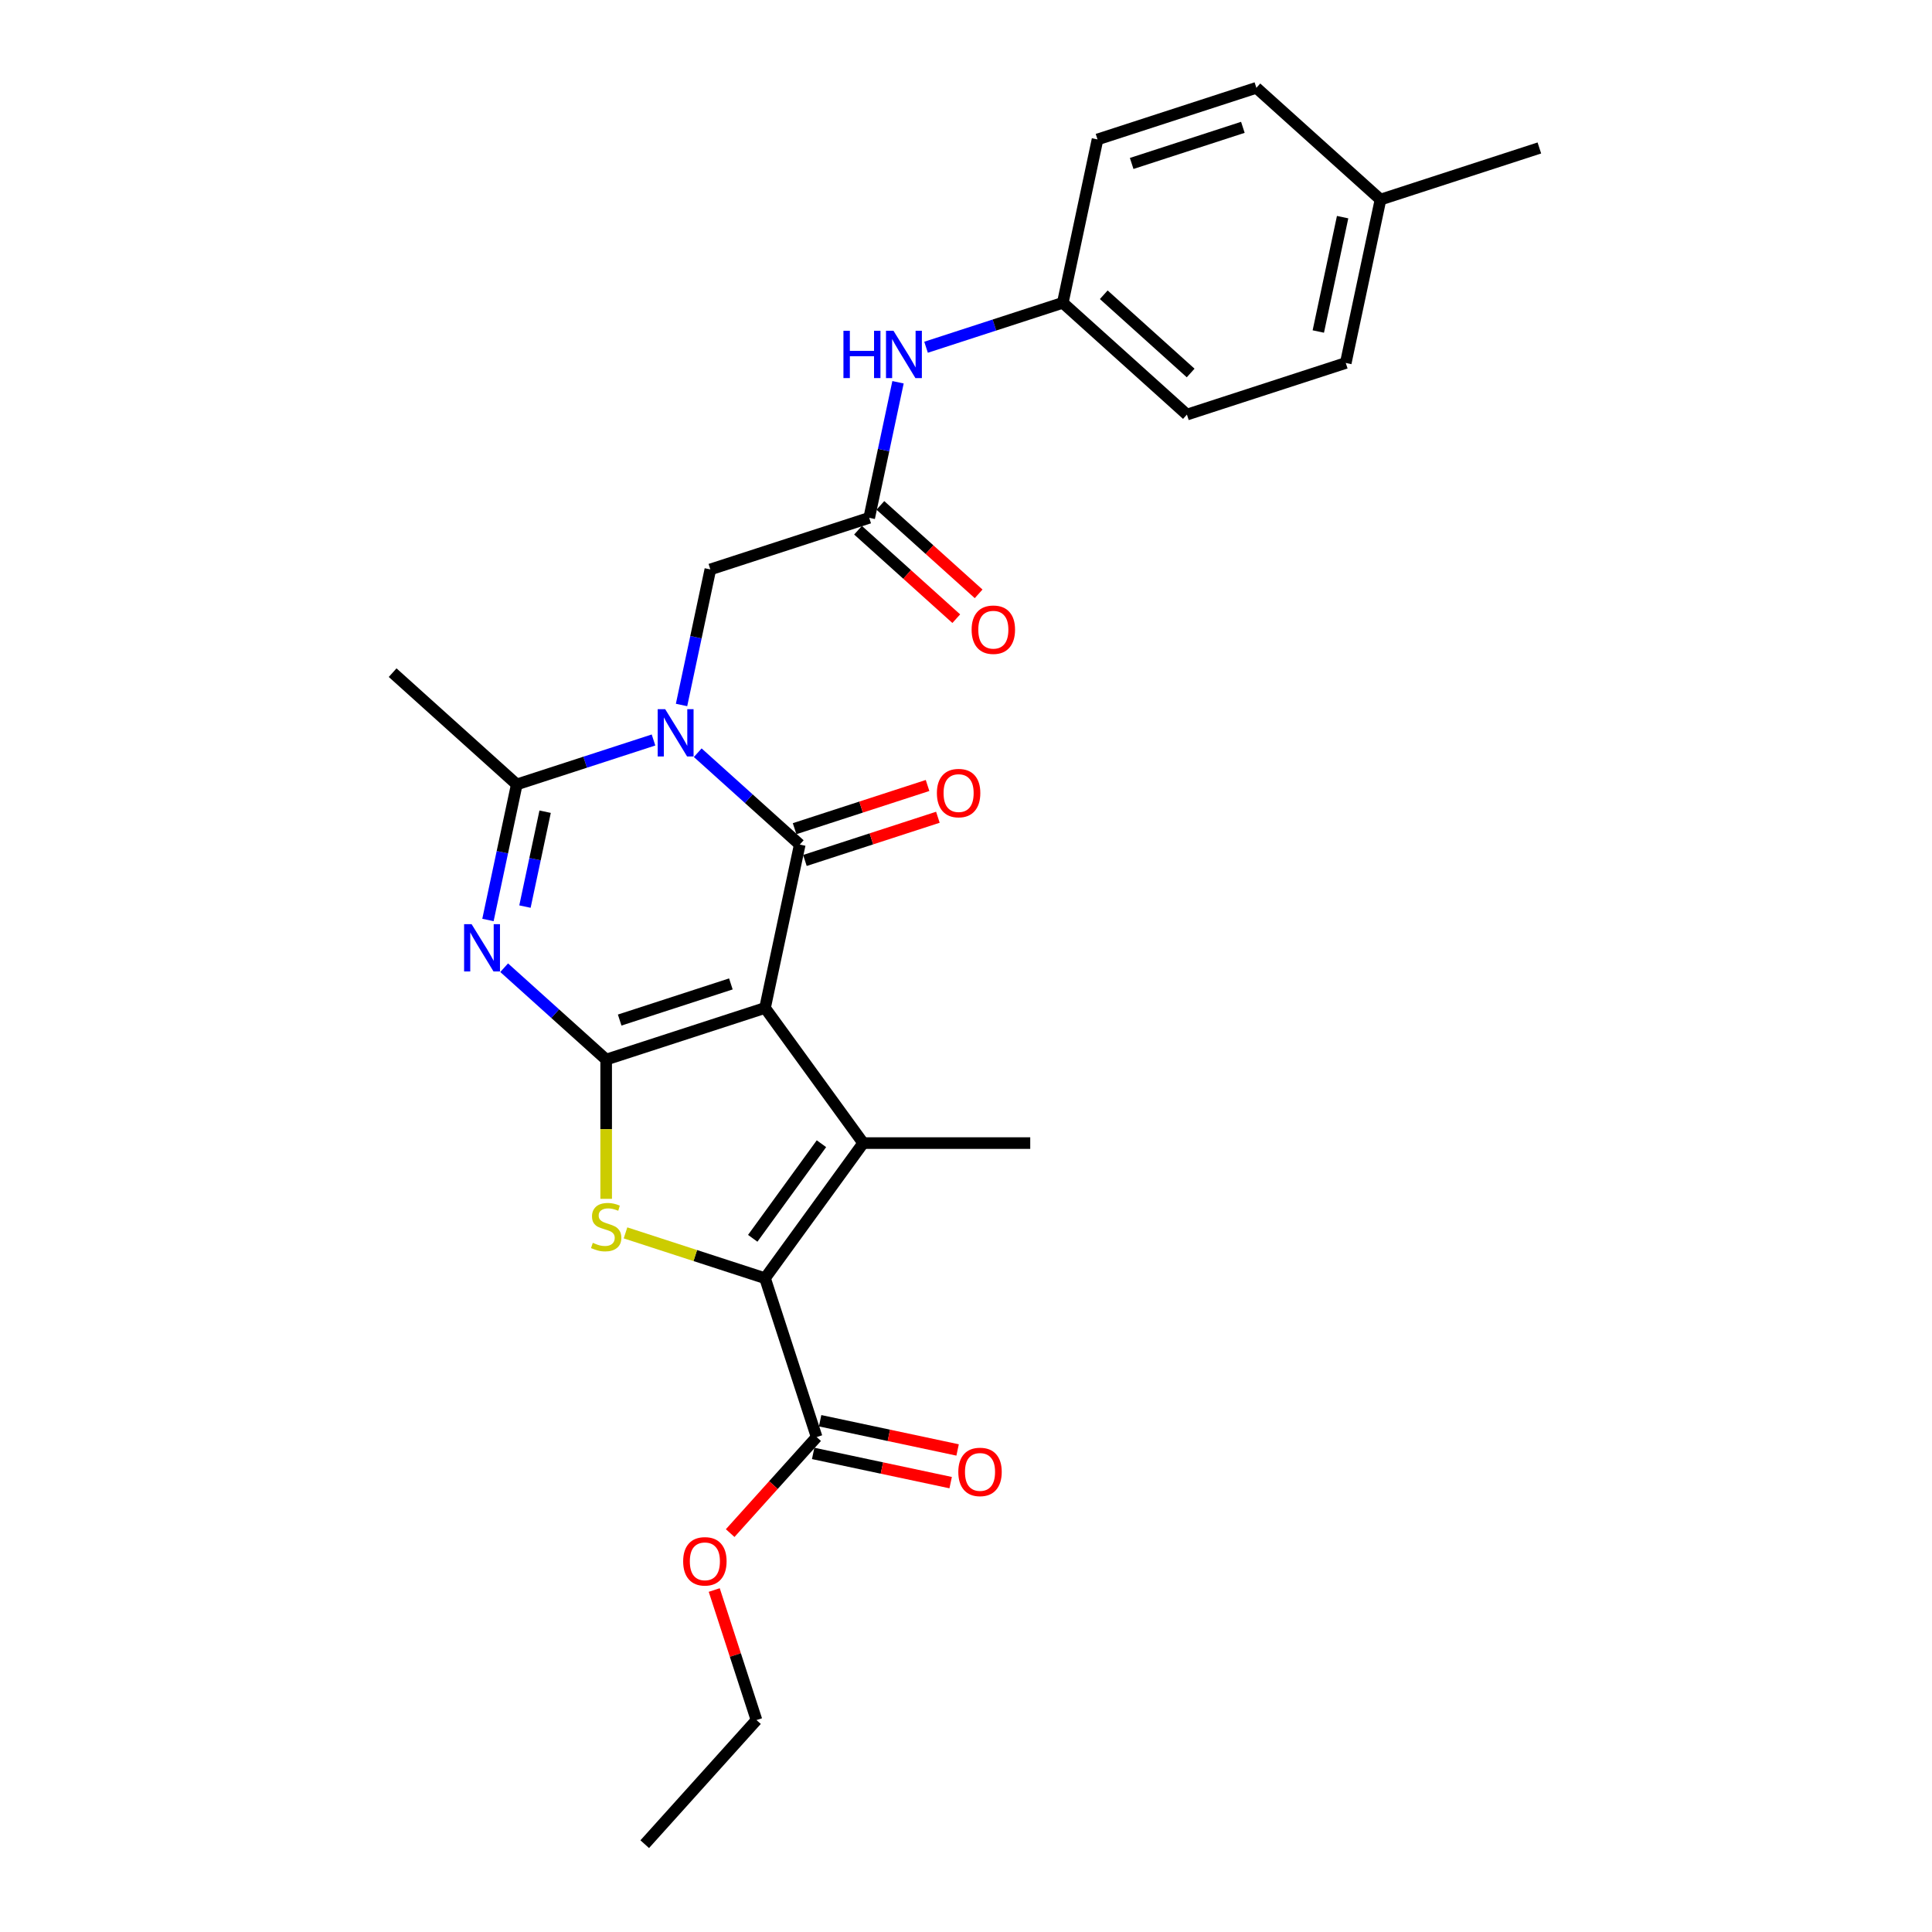 <?xml version='1.0' encoding='iso-8859-1'?>
<svg version='1.1' baseProfile='full'
              xmlns='http://www.w3.org/2000/svg'
                      xmlns:rdkit='http://www.rdkit.org/xml'
                      xmlns:xlink='http://www.w3.org/1999/xlink'
                  xml:space='preserve'
width='1000px' height='1000px' viewBox='0 0 1000 1000'>
<!-- END OF HEADER -->
<rect style='opacity:1.0;fill:#FFFFFF;stroke:none' width='1000' height='1000' x='0' y='0'> </rect>
<path class='bond-0' d='M 395.976,521.715 L 313.752,548.431' style='fill:none;fill-rule:evenodd;stroke:#000000;stroke-width:6px;stroke-linecap:butt;stroke-linejoin:miter;stroke-opacity:1' />
<path class='bond-0' d='M 378.299,509.277 L 320.743,527.979' style='fill:none;fill-rule:evenodd;stroke:#000000;stroke-width:6px;stroke-linecap:butt;stroke-linejoin:miter;stroke-opacity:1' />
<path class='bond-1' d='M 395.976,521.715 L 413.951,437.149' style='fill:none;fill-rule:evenodd;stroke:#000000;stroke-width:6px;stroke-linecap:butt;stroke-linejoin:miter;stroke-opacity:1' />
<path class='bond-4' d='M 395.976,521.715 L 446.793,591.658' style='fill:none;fill-rule:evenodd;stroke:#000000;stroke-width:6px;stroke-linecap:butt;stroke-linejoin:miter;stroke-opacity:1' />
<path class='bond-3' d='M 313.752,548.431 L 287.351,524.659' style='fill:none;fill-rule:evenodd;stroke:#000000;stroke-width:6px;stroke-linecap:butt;stroke-linejoin:miter;stroke-opacity:1' />
<path class='bond-3' d='M 287.351,524.659 L 260.951,500.888' style='fill:none;fill-rule:evenodd;stroke:#0000FF;stroke-width:6px;stroke-linecap:butt;stroke-linejoin:miter;stroke-opacity:1' />
<path class='bond-6' d='M 313.752,548.431 L 313.752,584.474' style='fill:none;fill-rule:evenodd;stroke:#000000;stroke-width:6px;stroke-linecap:butt;stroke-linejoin:miter;stroke-opacity:1' />
<path class='bond-6' d='M 313.752,584.474 L 313.752,620.517' style='fill:none;fill-rule:evenodd;stroke:#CCCC00;stroke-width:6px;stroke-linecap:butt;stroke-linejoin:miter;stroke-opacity:1' />
<path class='bond-2' d='M 413.951,437.149 L 387.55,413.378' style='fill:none;fill-rule:evenodd;stroke:#000000;stroke-width:6px;stroke-linecap:butt;stroke-linejoin:miter;stroke-opacity:1' />
<path class='bond-2' d='M 387.55,413.378 L 361.149,389.606' style='fill:none;fill-rule:evenodd;stroke:#0000FF;stroke-width:6px;stroke-linecap:butt;stroke-linejoin:miter;stroke-opacity:1' />
<path class='bond-11' d='M 416.622,445.371 L 451.034,434.19' style='fill:none;fill-rule:evenodd;stroke:#000000;stroke-width:6px;stroke-linecap:butt;stroke-linejoin:miter;stroke-opacity:1' />
<path class='bond-11' d='M 451.034,434.19 L 485.445,423.009' style='fill:none;fill-rule:evenodd;stroke:#FF0000;stroke-width:6px;stroke-linecap:butt;stroke-linejoin:miter;stroke-opacity:1' />
<path class='bond-11' d='M 411.279,428.927 L 445.691,417.746' style='fill:none;fill-rule:evenodd;stroke:#000000;stroke-width:6px;stroke-linecap:butt;stroke-linejoin:miter;stroke-opacity:1' />
<path class='bond-11' d='M 445.691,417.746 L 480.102,406.565' style='fill:none;fill-rule:evenodd;stroke:#FF0000;stroke-width:6px;stroke-linecap:butt;stroke-linejoin:miter;stroke-opacity:1' />
<path class='bond-7' d='M 338.256,383.019 L 302.867,394.517' style='fill:none;fill-rule:evenodd;stroke:#0000FF;stroke-width:6px;stroke-linecap:butt;stroke-linejoin:miter;stroke-opacity:1' />
<path class='bond-7' d='M 302.867,394.517 L 267.479,406.015' style='fill:none;fill-rule:evenodd;stroke:#000000;stroke-width:6px;stroke-linecap:butt;stroke-linejoin:miter;stroke-opacity:1' />
<path class='bond-9' d='M 352.764,364.896 L 360.221,329.815' style='fill:none;fill-rule:evenodd;stroke:#0000FF;stroke-width:6px;stroke-linecap:butt;stroke-linejoin:miter;stroke-opacity:1' />
<path class='bond-9' d='M 360.221,329.815 L 367.677,294.734' style='fill:none;fill-rule:evenodd;stroke:#000000;stroke-width:6px;stroke-linecap:butt;stroke-linejoin:miter;stroke-opacity:1' />
<path class='bond-28' d='M 252.565,476.178 L 260.022,441.097' style='fill:none;fill-rule:evenodd;stroke:#0000FF;stroke-width:6px;stroke-linecap:butt;stroke-linejoin:miter;stroke-opacity:1' />
<path class='bond-28' d='M 260.022,441.097 L 267.479,406.015' style='fill:none;fill-rule:evenodd;stroke:#000000;stroke-width:6px;stroke-linecap:butt;stroke-linejoin:miter;stroke-opacity:1' />
<path class='bond-28' d='M 271.716,469.248 L 276.935,444.692' style='fill:none;fill-rule:evenodd;stroke:#0000FF;stroke-width:6px;stroke-linecap:butt;stroke-linejoin:miter;stroke-opacity:1' />
<path class='bond-28' d='M 276.935,444.692 L 282.155,420.135' style='fill:none;fill-rule:evenodd;stroke:#000000;stroke-width:6px;stroke-linecap:butt;stroke-linejoin:miter;stroke-opacity:1' />
<path class='bond-5' d='M 446.793,591.658 L 395.976,661.602' style='fill:none;fill-rule:evenodd;stroke:#000000;stroke-width:6px;stroke-linecap:butt;stroke-linejoin:miter;stroke-opacity:1' />
<path class='bond-5' d='M 425.182,591.986 L 389.61,640.947' style='fill:none;fill-rule:evenodd;stroke:#000000;stroke-width:6px;stroke-linecap:butt;stroke-linejoin:miter;stroke-opacity:1' />
<path class='bond-16' d='M 446.793,591.658 L 533.248,591.658' style='fill:none;fill-rule:evenodd;stroke:#000000;stroke-width:6px;stroke-linecap:butt;stroke-linejoin:miter;stroke-opacity:1' />
<path class='bond-8' d='M 395.976,661.602 L 422.692,743.825' style='fill:none;fill-rule:evenodd;stroke:#000000;stroke-width:6px;stroke-linecap:butt;stroke-linejoin:miter;stroke-opacity:1' />
<path class='bond-27' d='M 395.976,661.602 L 359.87,649.87' style='fill:none;fill-rule:evenodd;stroke:#000000;stroke-width:6px;stroke-linecap:butt;stroke-linejoin:miter;stroke-opacity:1' />
<path class='bond-27' d='M 359.87,649.87 L 323.764,638.138' style='fill:none;fill-rule:evenodd;stroke:#CCCC00;stroke-width:6px;stroke-linecap:butt;stroke-linejoin:miter;stroke-opacity:1' />
<path class='bond-18' d='M 267.479,406.015 L 203.23,348.166' style='fill:none;fill-rule:evenodd;stroke:#000000;stroke-width:6px;stroke-linecap:butt;stroke-linejoin:miter;stroke-opacity:1' />
<path class='bond-13' d='M 420.894,752.282 L 456.477,759.845' style='fill:none;fill-rule:evenodd;stroke:#000000;stroke-width:6px;stroke-linecap:butt;stroke-linejoin:miter;stroke-opacity:1' />
<path class='bond-13' d='M 456.477,759.845 L 492.059,767.408' style='fill:none;fill-rule:evenodd;stroke:#FF0000;stroke-width:6px;stroke-linecap:butt;stroke-linejoin:miter;stroke-opacity:1' />
<path class='bond-13' d='M 424.489,735.368 L 460.072,742.932' style='fill:none;fill-rule:evenodd;stroke:#000000;stroke-width:6px;stroke-linecap:butt;stroke-linejoin:miter;stroke-opacity:1' />
<path class='bond-13' d='M 460.072,742.932 L 495.654,750.495' style='fill:none;fill-rule:evenodd;stroke:#FF0000;stroke-width:6px;stroke-linecap:butt;stroke-linejoin:miter;stroke-opacity:1' />
<path class='bond-17' d='M 422.692,743.825 L 400.314,768.678' style='fill:none;fill-rule:evenodd;stroke:#000000;stroke-width:6px;stroke-linecap:butt;stroke-linejoin:miter;stroke-opacity:1' />
<path class='bond-17' d='M 400.314,768.678 L 377.936,793.532' style='fill:none;fill-rule:evenodd;stroke:#FF0000;stroke-width:6px;stroke-linecap:butt;stroke-linejoin:miter;stroke-opacity:1' />
<path class='bond-10' d='M 367.677,294.734 L 449.901,268.018' style='fill:none;fill-rule:evenodd;stroke:#000000;stroke-width:6px;stroke-linecap:butt;stroke-linejoin:miter;stroke-opacity:1' />
<path class='bond-12' d='M 449.901,268.018 L 457.358,232.937' style='fill:none;fill-rule:evenodd;stroke:#000000;stroke-width:6px;stroke-linecap:butt;stroke-linejoin:miter;stroke-opacity:1' />
<path class='bond-12' d='M 457.358,232.937 L 464.814,197.856' style='fill:none;fill-rule:evenodd;stroke:#0000FF;stroke-width:6px;stroke-linecap:butt;stroke-linejoin:miter;stroke-opacity:1' />
<path class='bond-14' d='M 444.116,274.443 L 469.54,297.335' style='fill:none;fill-rule:evenodd;stroke:#000000;stroke-width:6px;stroke-linecap:butt;stroke-linejoin:miter;stroke-opacity:1' />
<path class='bond-14' d='M 469.54,297.335 L 494.964,320.226' style='fill:none;fill-rule:evenodd;stroke:#FF0000;stroke-width:6px;stroke-linecap:butt;stroke-linejoin:miter;stroke-opacity:1' />
<path class='bond-14' d='M 455.686,261.593 L 481.11,284.485' style='fill:none;fill-rule:evenodd;stroke:#000000;stroke-width:6px;stroke-linecap:butt;stroke-linejoin:miter;stroke-opacity:1' />
<path class='bond-14' d='M 481.11,284.485 L 506.534,307.377' style='fill:none;fill-rule:evenodd;stroke:#FF0000;stroke-width:6px;stroke-linecap:butt;stroke-linejoin:miter;stroke-opacity:1' />
<path class='bond-15' d='M 479.322,179.733 L 514.711,168.235' style='fill:none;fill-rule:evenodd;stroke:#0000FF;stroke-width:6px;stroke-linecap:butt;stroke-linejoin:miter;stroke-opacity:1' />
<path class='bond-15' d='M 514.711,168.235 L 550.099,156.736' style='fill:none;fill-rule:evenodd;stroke:#000000;stroke-width:6px;stroke-linecap:butt;stroke-linejoin:miter;stroke-opacity:1' />
<path class='bond-20' d='M 550.099,156.736 L 568.074,72.171' style='fill:none;fill-rule:evenodd;stroke:#000000;stroke-width:6px;stroke-linecap:butt;stroke-linejoin:miter;stroke-opacity:1' />
<path class='bond-21' d='M 550.099,156.736 L 614.348,214.586' style='fill:none;fill-rule:evenodd;stroke:#000000;stroke-width:6px;stroke-linecap:butt;stroke-linejoin:miter;stroke-opacity:1' />
<path class='bond-21' d='M 571.306,152.564 L 616.28,193.059' style='fill:none;fill-rule:evenodd;stroke:#000000;stroke-width:6px;stroke-linecap:butt;stroke-linejoin:miter;stroke-opacity:1' />
<path class='bond-24' d='M 369.691,822.996 L 380.625,856.646' style='fill:none;fill-rule:evenodd;stroke:#FF0000;stroke-width:6px;stroke-linecap:butt;stroke-linejoin:miter;stroke-opacity:1' />
<path class='bond-24' d='M 380.625,856.646 L 391.558,890.297' style='fill:none;fill-rule:evenodd;stroke:#000000;stroke-width:6px;stroke-linecap:butt;stroke-linejoin:miter;stroke-opacity:1' />
<path class='bond-19' d='M 714.546,103.304 L 696.571,187.87' style='fill:none;fill-rule:evenodd;stroke:#000000;stroke-width:6px;stroke-linecap:butt;stroke-linejoin:miter;stroke-opacity:1' />
<path class='bond-19' d='M 694.937,112.394 L 682.354,171.59' style='fill:none;fill-rule:evenodd;stroke:#000000;stroke-width:6px;stroke-linecap:butt;stroke-linejoin:miter;stroke-opacity:1' />
<path class='bond-25' d='M 714.546,103.304 L 796.77,76.588' style='fill:none;fill-rule:evenodd;stroke:#000000;stroke-width:6px;stroke-linecap:butt;stroke-linejoin:miter;stroke-opacity:1' />
<path class='bond-29' d='M 714.546,103.304 L 650.298,45.455' style='fill:none;fill-rule:evenodd;stroke:#000000;stroke-width:6px;stroke-linecap:butt;stroke-linejoin:miter;stroke-opacity:1' />
<path class='bond-23' d='M 568.074,72.171 L 650.298,45.455' style='fill:none;fill-rule:evenodd;stroke:#000000;stroke-width:6px;stroke-linecap:butt;stroke-linejoin:miter;stroke-opacity:1' />
<path class='bond-23' d='M 585.751,84.608 L 643.307,65.907' style='fill:none;fill-rule:evenodd;stroke:#000000;stroke-width:6px;stroke-linecap:butt;stroke-linejoin:miter;stroke-opacity:1' />
<path class='bond-22' d='M 614.348,214.586 L 696.571,187.87' style='fill:none;fill-rule:evenodd;stroke:#000000;stroke-width:6px;stroke-linecap:butt;stroke-linejoin:miter;stroke-opacity:1' />
<path class='bond-26' d='M 391.558,890.297 L 333.709,954.545' style='fill:none;fill-rule:evenodd;stroke:#000000;stroke-width:6px;stroke-linecap:butt;stroke-linejoin:miter;stroke-opacity:1' />
<path  class='atom-3' d='M 344.29 367.057
L 352.313 380.026
Q 353.109 381.305, 354.388 383.622
Q 355.668 385.939, 355.737 386.078
L 355.737 367.057
L 358.988 367.057
L 358.988 391.541
L 355.633 391.541
L 347.022 377.363
Q 346.019 375.703, 344.947 373.801
Q 343.91 371.899, 343.599 371.311
L 343.599 391.541
L 340.417 391.541
L 340.417 367.057
L 344.29 367.057
' fill='#0000FF'/>
<path  class='atom-4' d='M 244.092 478.339
L 252.115 491.307
Q 252.91 492.587, 254.19 494.904
Q 255.469 497.221, 255.538 497.359
L 255.538 478.339
L 258.789 478.339
L 258.789 502.823
L 255.435 502.823
L 246.824 488.645
Q 245.821 486.985, 244.749 485.083
Q 243.711 483.181, 243.4 482.593
L 243.4 502.823
L 240.219 502.823
L 240.219 478.339
L 244.092 478.339
' fill='#0000FF'/>
<path  class='atom-7' d='M 306.836 643.289
Q 307.113 643.393, 308.254 643.877
Q 309.395 644.361, 310.64 644.672
Q 311.92 644.949, 313.165 644.949
Q 315.481 644.949, 316.83 643.842
Q 318.179 642.701, 318.179 640.73
Q 318.179 639.381, 317.487 638.551
Q 316.83 637.721, 315.793 637.272
Q 314.755 636.822, 313.026 636.303
Q 310.848 635.646, 309.533 635.024
Q 308.254 634.401, 307.32 633.087
Q 306.421 631.773, 306.421 629.56
Q 306.421 626.482, 308.496 624.58
Q 310.605 622.678, 314.755 622.678
Q 317.591 622.678, 320.807 624.027
L 320.012 626.69
Q 317.072 625.479, 314.859 625.479
Q 312.473 625.479, 311.159 626.482
Q 309.845 627.45, 309.879 629.145
Q 309.879 630.459, 310.536 631.254
Q 311.228 632.05, 312.196 632.499
Q 313.199 632.949, 314.859 633.468
Q 317.072 634.159, 318.386 634.851
Q 319.7 635.543, 320.634 636.96
Q 321.602 638.344, 321.602 640.73
Q 321.602 644.119, 319.32 645.952
Q 317.072 647.75, 313.303 647.75
Q 311.124 647.75, 309.464 647.266
Q 307.839 646.816, 305.902 646.021
L 306.836 643.289
' fill='#CCCC00'/>
<path  class='atom-12' d='M 484.935 410.502
Q 484.935 404.623, 487.84 401.338
Q 490.745 398.053, 496.174 398.053
Q 501.604 398.053, 504.509 401.338
Q 507.413 404.623, 507.413 410.502
Q 507.413 416.45, 504.474 419.839
Q 501.534 423.194, 496.174 423.194
Q 490.78 423.194, 487.84 419.839
Q 484.935 416.485, 484.935 410.502
M 496.174 420.427
Q 499.909 420.427, 501.915 417.937
Q 503.955 415.413, 503.955 410.502
Q 503.955 405.695, 501.915 403.275
Q 499.909 400.819, 496.174 400.819
Q 492.439 400.819, 490.399 403.24
Q 488.393 405.661, 488.393 410.502
Q 488.393 415.447, 490.399 417.937
Q 492.439 420.427, 496.174 420.427
' fill='#FF0000'/>
<path  class='atom-13' d='M 436.562 171.21
L 439.882 171.21
L 439.882 181.619
L 452.4 181.619
L 452.4 171.21
L 455.72 171.21
L 455.72 195.694
L 452.4 195.694
L 452.4 184.386
L 439.882 184.386
L 439.882 195.694
L 436.562 195.694
L 436.562 171.21
' fill='#0000FF'/>
<path  class='atom-13' d='M 462.464 171.21
L 470.487 184.178
Q 471.282 185.458, 472.562 187.775
Q 473.841 190.092, 473.91 190.23
L 473.91 171.21
L 477.161 171.21
L 477.161 195.694
L 473.807 195.694
L 465.196 181.516
Q 464.193 179.856, 463.121 177.954
Q 462.083 176.052, 461.772 175.464
L 461.772 195.694
L 458.591 195.694
L 458.591 171.21
L 462.464 171.21
' fill='#0000FF'/>
<path  class='atom-14' d='M 496.018 761.869
Q 496.018 755.99, 498.923 752.705
Q 501.828 749.42, 507.257 749.42
Q 512.687 749.42, 515.592 752.705
Q 518.497 755.99, 518.497 761.869
Q 518.497 767.817, 515.557 771.206
Q 512.618 774.561, 507.257 774.561
Q 501.863 774.561, 498.923 771.206
Q 496.018 767.852, 496.018 761.869
M 507.257 771.794
Q 510.992 771.794, 512.998 769.304
Q 515.038 766.78, 515.038 761.869
Q 515.038 757.062, 512.998 754.642
Q 510.992 752.186, 507.257 752.186
Q 503.523 752.186, 501.482 754.607
Q 499.477 757.028, 499.477 761.869
Q 499.477 766.814, 501.482 769.304
Q 503.523 771.794, 507.257 771.794
' fill='#FF0000'/>
<path  class='atom-15' d='M 502.91 325.937
Q 502.91 320.058, 505.815 316.772
Q 508.72 313.487, 514.149 313.487
Q 519.579 313.487, 522.484 316.772
Q 525.388 320.058, 525.388 325.937
Q 525.388 331.885, 522.449 335.274
Q 519.509 338.628, 514.149 338.628
Q 508.754 338.628, 505.815 335.274
Q 502.91 331.919, 502.91 325.937
M 514.149 335.862
Q 517.884 335.862, 519.89 333.372
Q 521.93 330.847, 521.93 325.937
Q 521.93 321.13, 519.89 318.709
Q 517.884 316.254, 514.149 316.254
Q 510.414 316.254, 508.374 318.674
Q 506.368 321.095, 506.368 325.937
Q 506.368 330.882, 508.374 333.372
Q 510.414 335.862, 514.149 335.862
' fill='#FF0000'/>
<path  class='atom-18' d='M 353.603 808.143
Q 353.603 802.264, 356.508 798.978
Q 359.413 795.693, 364.842 795.693
Q 370.272 795.693, 373.177 798.978
Q 376.081 802.264, 376.081 808.143
Q 376.081 814.091, 373.142 817.48
Q 370.202 820.834, 364.842 820.834
Q 359.447 820.834, 356.508 817.48
Q 353.603 814.125, 353.603 808.143
M 364.842 818.068
Q 368.577 818.068, 370.583 815.578
Q 372.623 813.053, 372.623 808.143
Q 372.623 803.336, 370.583 800.915
Q 368.577 798.46, 364.842 798.46
Q 361.107 798.46, 359.067 800.88
Q 357.061 803.301, 357.061 808.143
Q 357.061 813.088, 359.067 815.578
Q 361.107 818.068, 364.842 818.068
' fill='#FF0000'/>
</svg>
